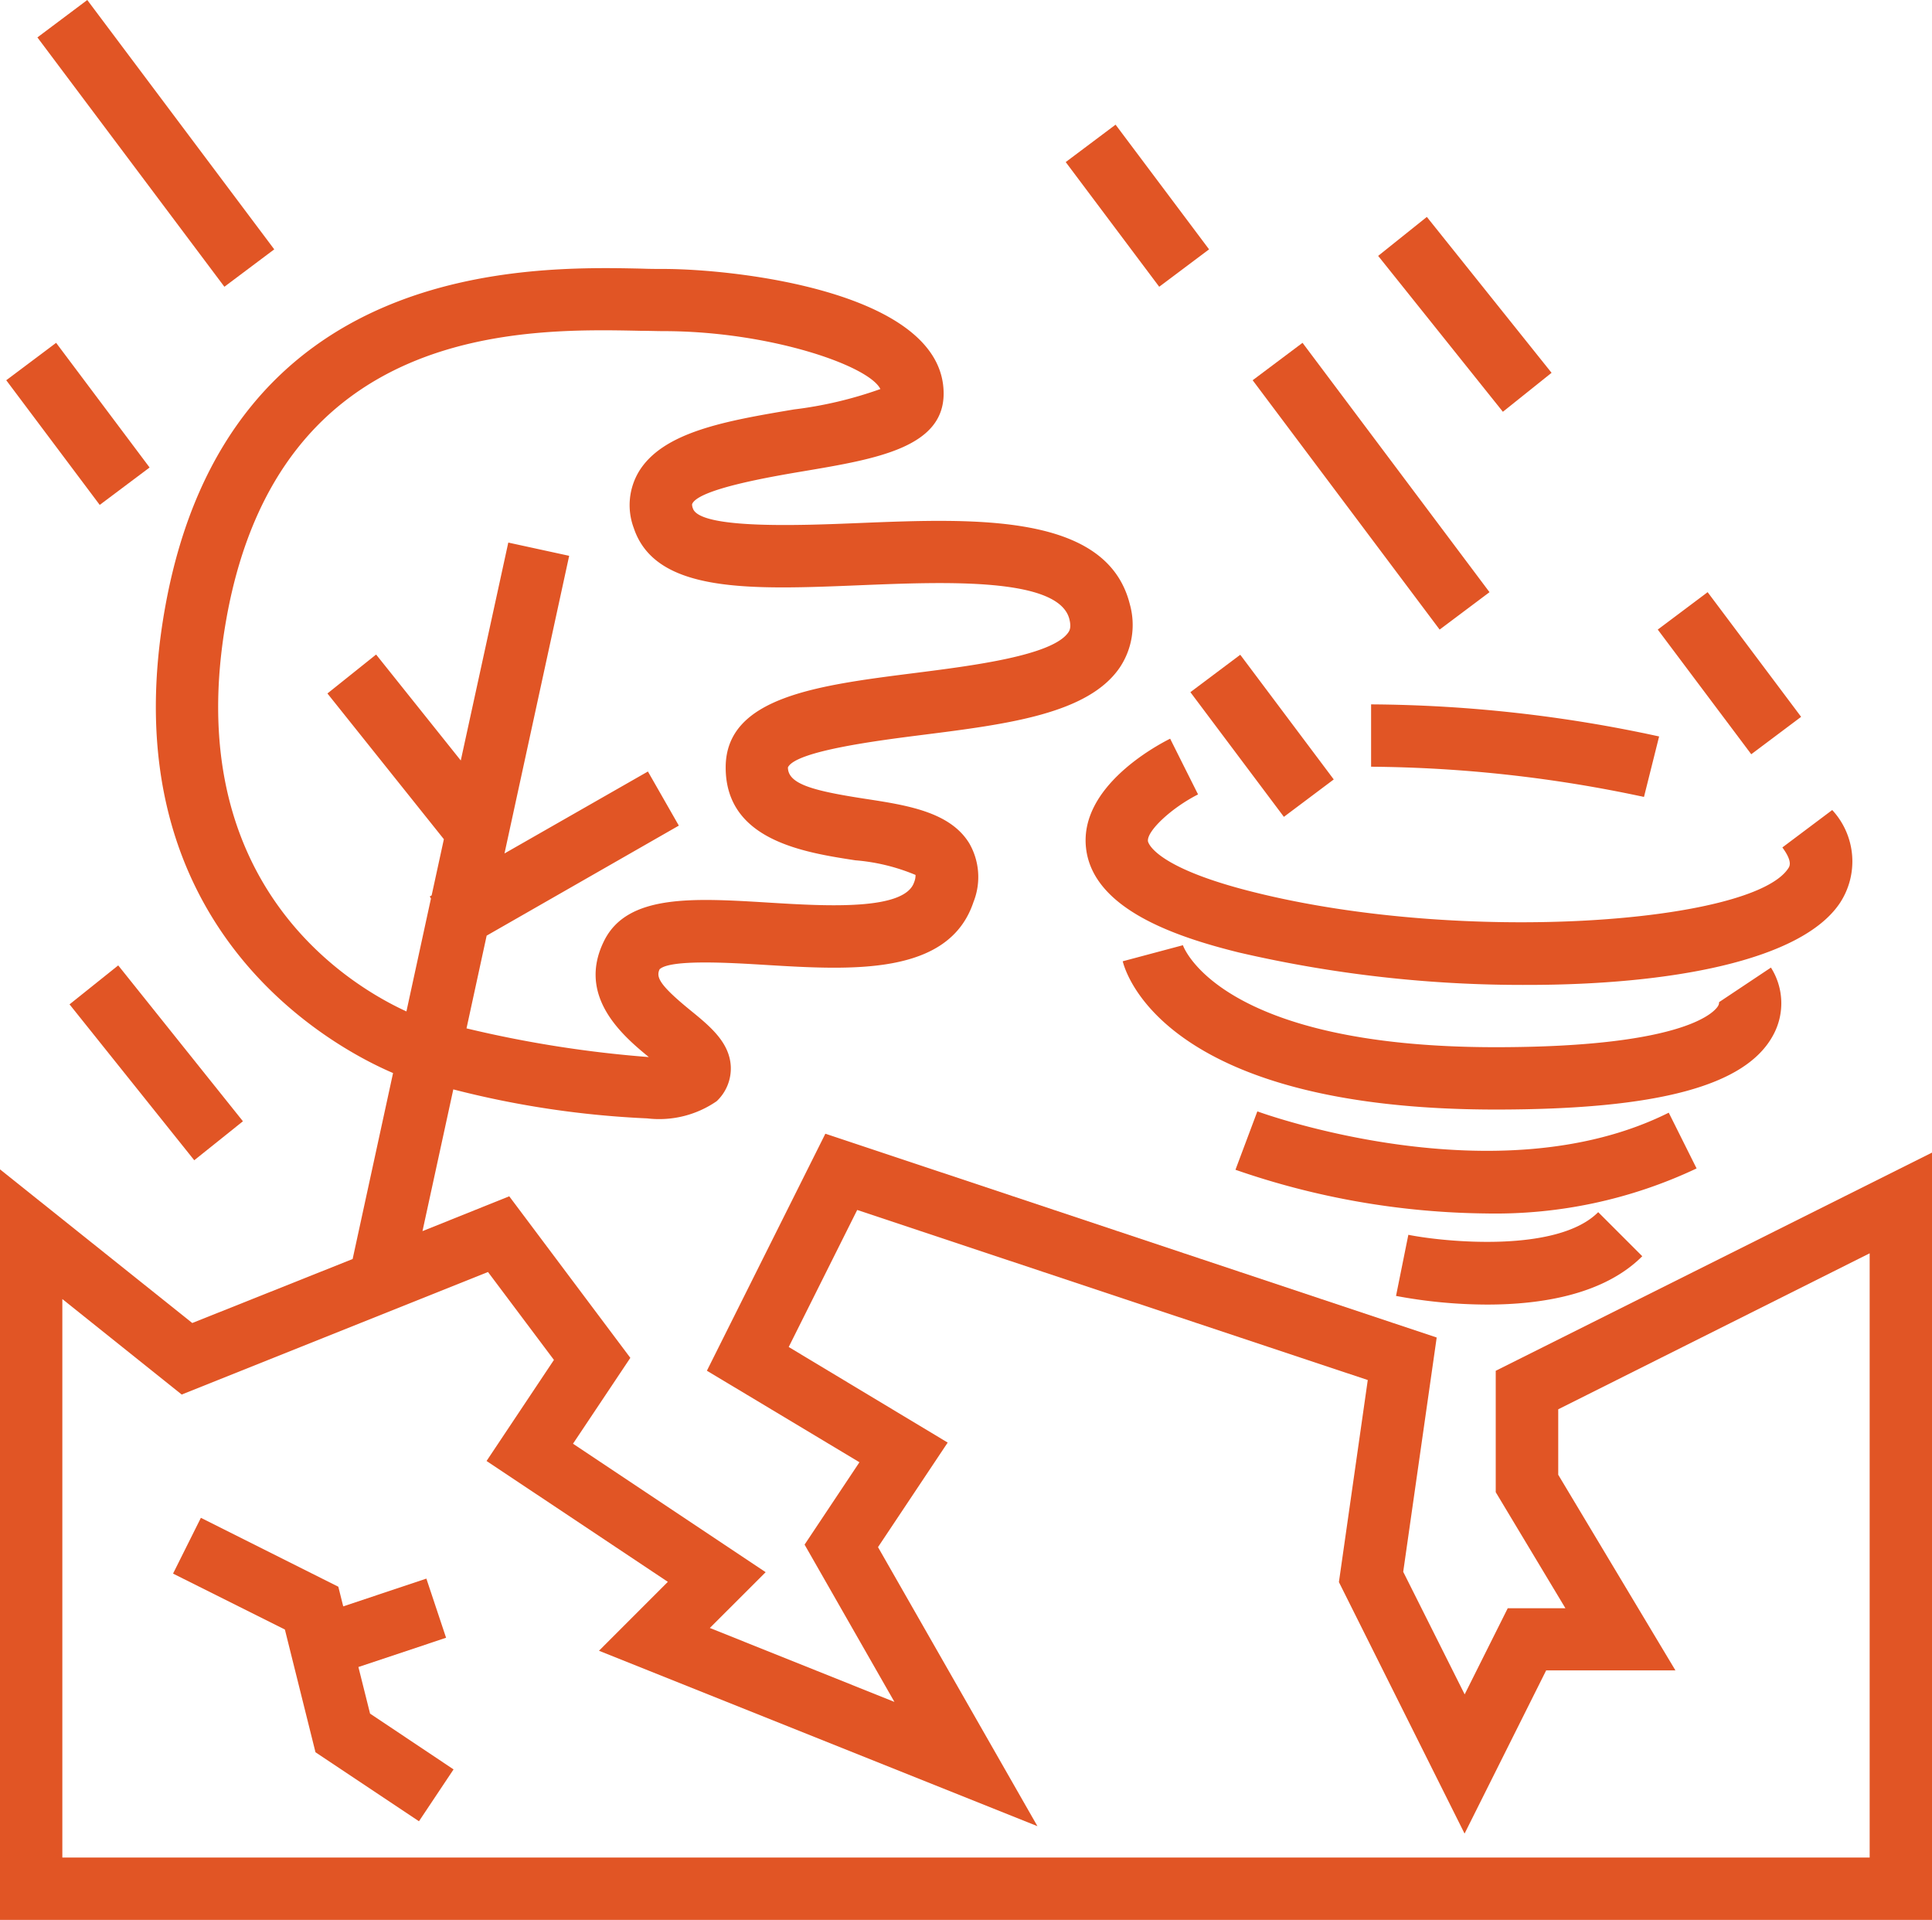<svg xmlns="http://www.w3.org/2000/svg" width="60.994" height="60.6" viewBox="0 0 60.994 60.6">
  <g id="disaster_1_" data-name="disaster (1)" transform="translate(-1 -1.4)">
    <path id="Path_2109" data-name="Path 2109" d="M48.221,44.808v3.832l2.2,3.663H48.6l-1.36,2.719L45.3,51.153l1.057-7.395-19.3-6.433-3.74,7.481,4.816,2.889-1.732,2.6,2.837,4.965L23.41,52.926l1.762-1.761L19.09,47.11,20.9,44.4,17.077,39.3l-2.739,1.1.973-4.474a29.743,29.743,0,0,0,6.121.915,3.194,3.194,0,0,0,2.193-.542,1.419,1.419,0,0,0,.446-1.1c-.039-.761-.661-1.269-1.263-1.76-1-.814-1.1-1.059-.984-1.305.339-.319,2.22-.206,3.344-.137,2.71.164,5.785.352,6.565-1.985a2.131,2.131,0,0,0-.131-1.85c-.609-1-1.974-1.207-3.3-1.41-1.643-.253-2.426-.465-2.427-.99.248-.518,2.848-.848,4.245-1.025,2.69-.34,5.23-.662,6.23-2.125a2.418,2.418,0,0,0,.319-2c-.721-2.884-4.885-2.711-8.561-2.562-1.751.072-5.011.207-5.233-.462a.348.348,0,0,1-.026-.132c.178-.479,2.535-.877,3.542-1.046,2.265-.382,4.4-.743,4.4-2.446,0-3.212-6.557-3.935-8.854-3.935-.195,0-.421,0-.673-.01C17.7,9.941,8.205,9.757,6.221,20.668,4.357,30.923,11.7,34.681,13.409,35.41l-1.276,5.87L7.07,43.3,1,38.45V62.14H61.994V37.921ZM8.156,21.021c1.684-9.263,9.381-9.118,13.077-9.039.267,0,.506.01.711.01,3.336,0,6.481,1.083,6.85,1.828a12.634,12.634,0,0,1-2.728.644c-2.127.358-4.135.7-4.9,1.967a2.065,2.065,0,0,0-.158,1.775c.692,2.073,3.7,1.949,7.181,1.805,2.634-.106,6.239-.257,6.572,1.073.067.269,0,.365-.033.416-.5.733-3.016,1.051-4.853,1.284-3.067.389-5.965.755-5.965,2.98,0,2.3,2.464,2.68,4.094,2.931a6.2,6.2,0,0,1,1.9.462.586.586,0,0,1-.045.231c-.3.9-2.773.754-4.578.643-2.4-.147-4.471-.273-5.206,1.2-.872,1.744.563,2.985,1.409,3.675A36.69,36.69,0,0,1,15.728,34l.636-2.927L22.431,27.6l-.976-1.708-4.528,2.587,2.042-9.395-1.922-.418-1.5,6.878L12.874,22.2l-1.537,1.229,3.676,4.6-.386,1.773-.059.034.037.066-.774,3.563c-1.8-.825-7.2-4.042-5.676-12.437Zm51.87,39.151H2.968V42.544l3.769,3.014,9.669-3.868,2.082,2.775-2.127,3.19,5.723,3.815L19.91,53.645l13.842,5.537-5.033-8.808,2.2-3.3L25.9,44.057l2.162-4.325L44.181,45.1l-.911,6.378,3.967,7.938,2.576-5.151h4.081l-3.7-6.175V46.024L60.026,41.1Z" transform="translate(0 -0.14)" fill="#e15525"/>
    <path id="Path_2110" data-name="Path 2110" d="M0,0H1.968V9.838H0Z" transform="matrix(0.8, -0.6, 0.6, 0.8, 2.181, 2.581)" fill="#e15525"/>
    <path id="Path_2111" data-name="Path 2111" d="M0,0H1.968V9.838H0Z" transform="matrix(0.8, -0.6, 0.6, 0.8, 40.547, 13.402)" fill="#e15525"/>
    <path id="Path_2112" data-name="Path 2112" d="M0,0H1.968V6.3H0Z" transform="matrix(0.781, -0.625, 0.625, 0.781, 3.195, 33.102)" fill="#e15525"/>
    <path id="Path_2113" data-name="Path 2113" d="M0,0H1.968V6.3H0Z" transform="matrix(0.781, -0.625, 0.625, 0.781, 44.509, 9.477)" fill="#e15525"/>
    <path id="Path_2114" data-name="Path 2114" d="M0,0H1.968V4.919H0Z" transform="matrix(0.8, -0.6, 0.6, 0.8, 1.197, 13.402)" fill="#e15525"/>
    <path id="Path_2115" data-name="Path 2115" d="M0,0H1.968V4.919H0Z" transform="matrix(0.8, -0.6, 0.6, 0.8, 53.336, 21.272)" fill="#e15525"/>
    <path id="Path_2116" data-name="Path 2116" d="M0,0H1.968V4.919H0Z" transform="matrix(0.8, -0.6, 0.6, 0.8, 38.581, 23.248)" fill="#e15525"/>
    <path id="Path_2117" data-name="Path 2117" d="M0,0H1.968V4.919H0Z" transform="matrix(0.8, -0.6, 0.6, 0.8, 34.645, 6.516)" fill="#e15525"/>
    <path id="Path_2118" data-name="Path 2118" d="M12.405,54.809l2.768-.923-.622-1.867-2.625.876-.155-.62L7.432,50.1l-.879,1.761,3.531,1.765L11.05,57.5l3.267,2.178,1.092-1.637L12.773,56.28Z" transform="translate(-0.09 -0.791)" fill="#e15525"/>
    <path id="Path_2119" data-name="Path 2119" d="M58.018,29.2c-1.142,1.719-10.22,2.407-16.864.746-3.22-.8-3.346-1.6-3.347-1.61-.036-.323.748-1.054,1.582-1.476l-.441-.879-.44-.88c-.48.24-2.867,1.536-2.656,3.448.212,1.934,2.855,2.813,4.824,3.3a39.631,39.631,0,0,0,9.11,1.024c4.487,0,8.65-.755,9.87-2.59a2.388,2.388,0,0,0-.246-2.93l-1.574,1.181C58.166,28.981,58.066,29.132,58.018,29.2Z" transform="translate(-0.566 -0.385)" fill="#e15525"/>
    <path id="Path_2120" data-name="Path 2120" d="M57.566,34.563a2.1,2.1,0,0,0-.072-2.13l-1.637,1.091a.224.224,0,0,1-.026.11c-.072.135-.879,1.312-7.026,1.312-8.744,0-9.864-3.186-9.875-3.219l-1.9.507c.119.478,1.468,4.68,11.776,4.68,5.119,0,7.9-.747,8.76-2.351Z" transform="translate(-0.585 -0.492)" fill="#e15525"/>
    <path id="Path_2121" data-name="Path 2121" d="M54.327,37.1c-5.44,2.72-12.913-.014-12.988-.041l-.691,1.843a24.843,24.843,0,0,0,7.908,1.379,14.857,14.857,0,0,0,6.65-1.421Z" transform="translate(-0.644 -0.579)" fill="#e15525"/>
    <path id="Path_2122" data-name="Path 2122" d="M46.189,41.007,45.8,42.936a15.738,15.738,0,0,0,2.881.273c1.67,0,3.669-.3,4.893-1.526l-1.391-1.391C50.892,41.59,47.333,41.234,46.189,41.007Z" transform="translate(-0.727 -0.631)" fill="#e15525"/>
    <path id="Path_2123" data-name="Path 2123" d="M54.093,25.013A43.779,43.779,0,0,0,45,24v1.968a42.442,42.442,0,0,1,8.615.954Z" transform="translate(-0.714 -0.367)" fill="#e15525"/>
  </g>
</svg>
